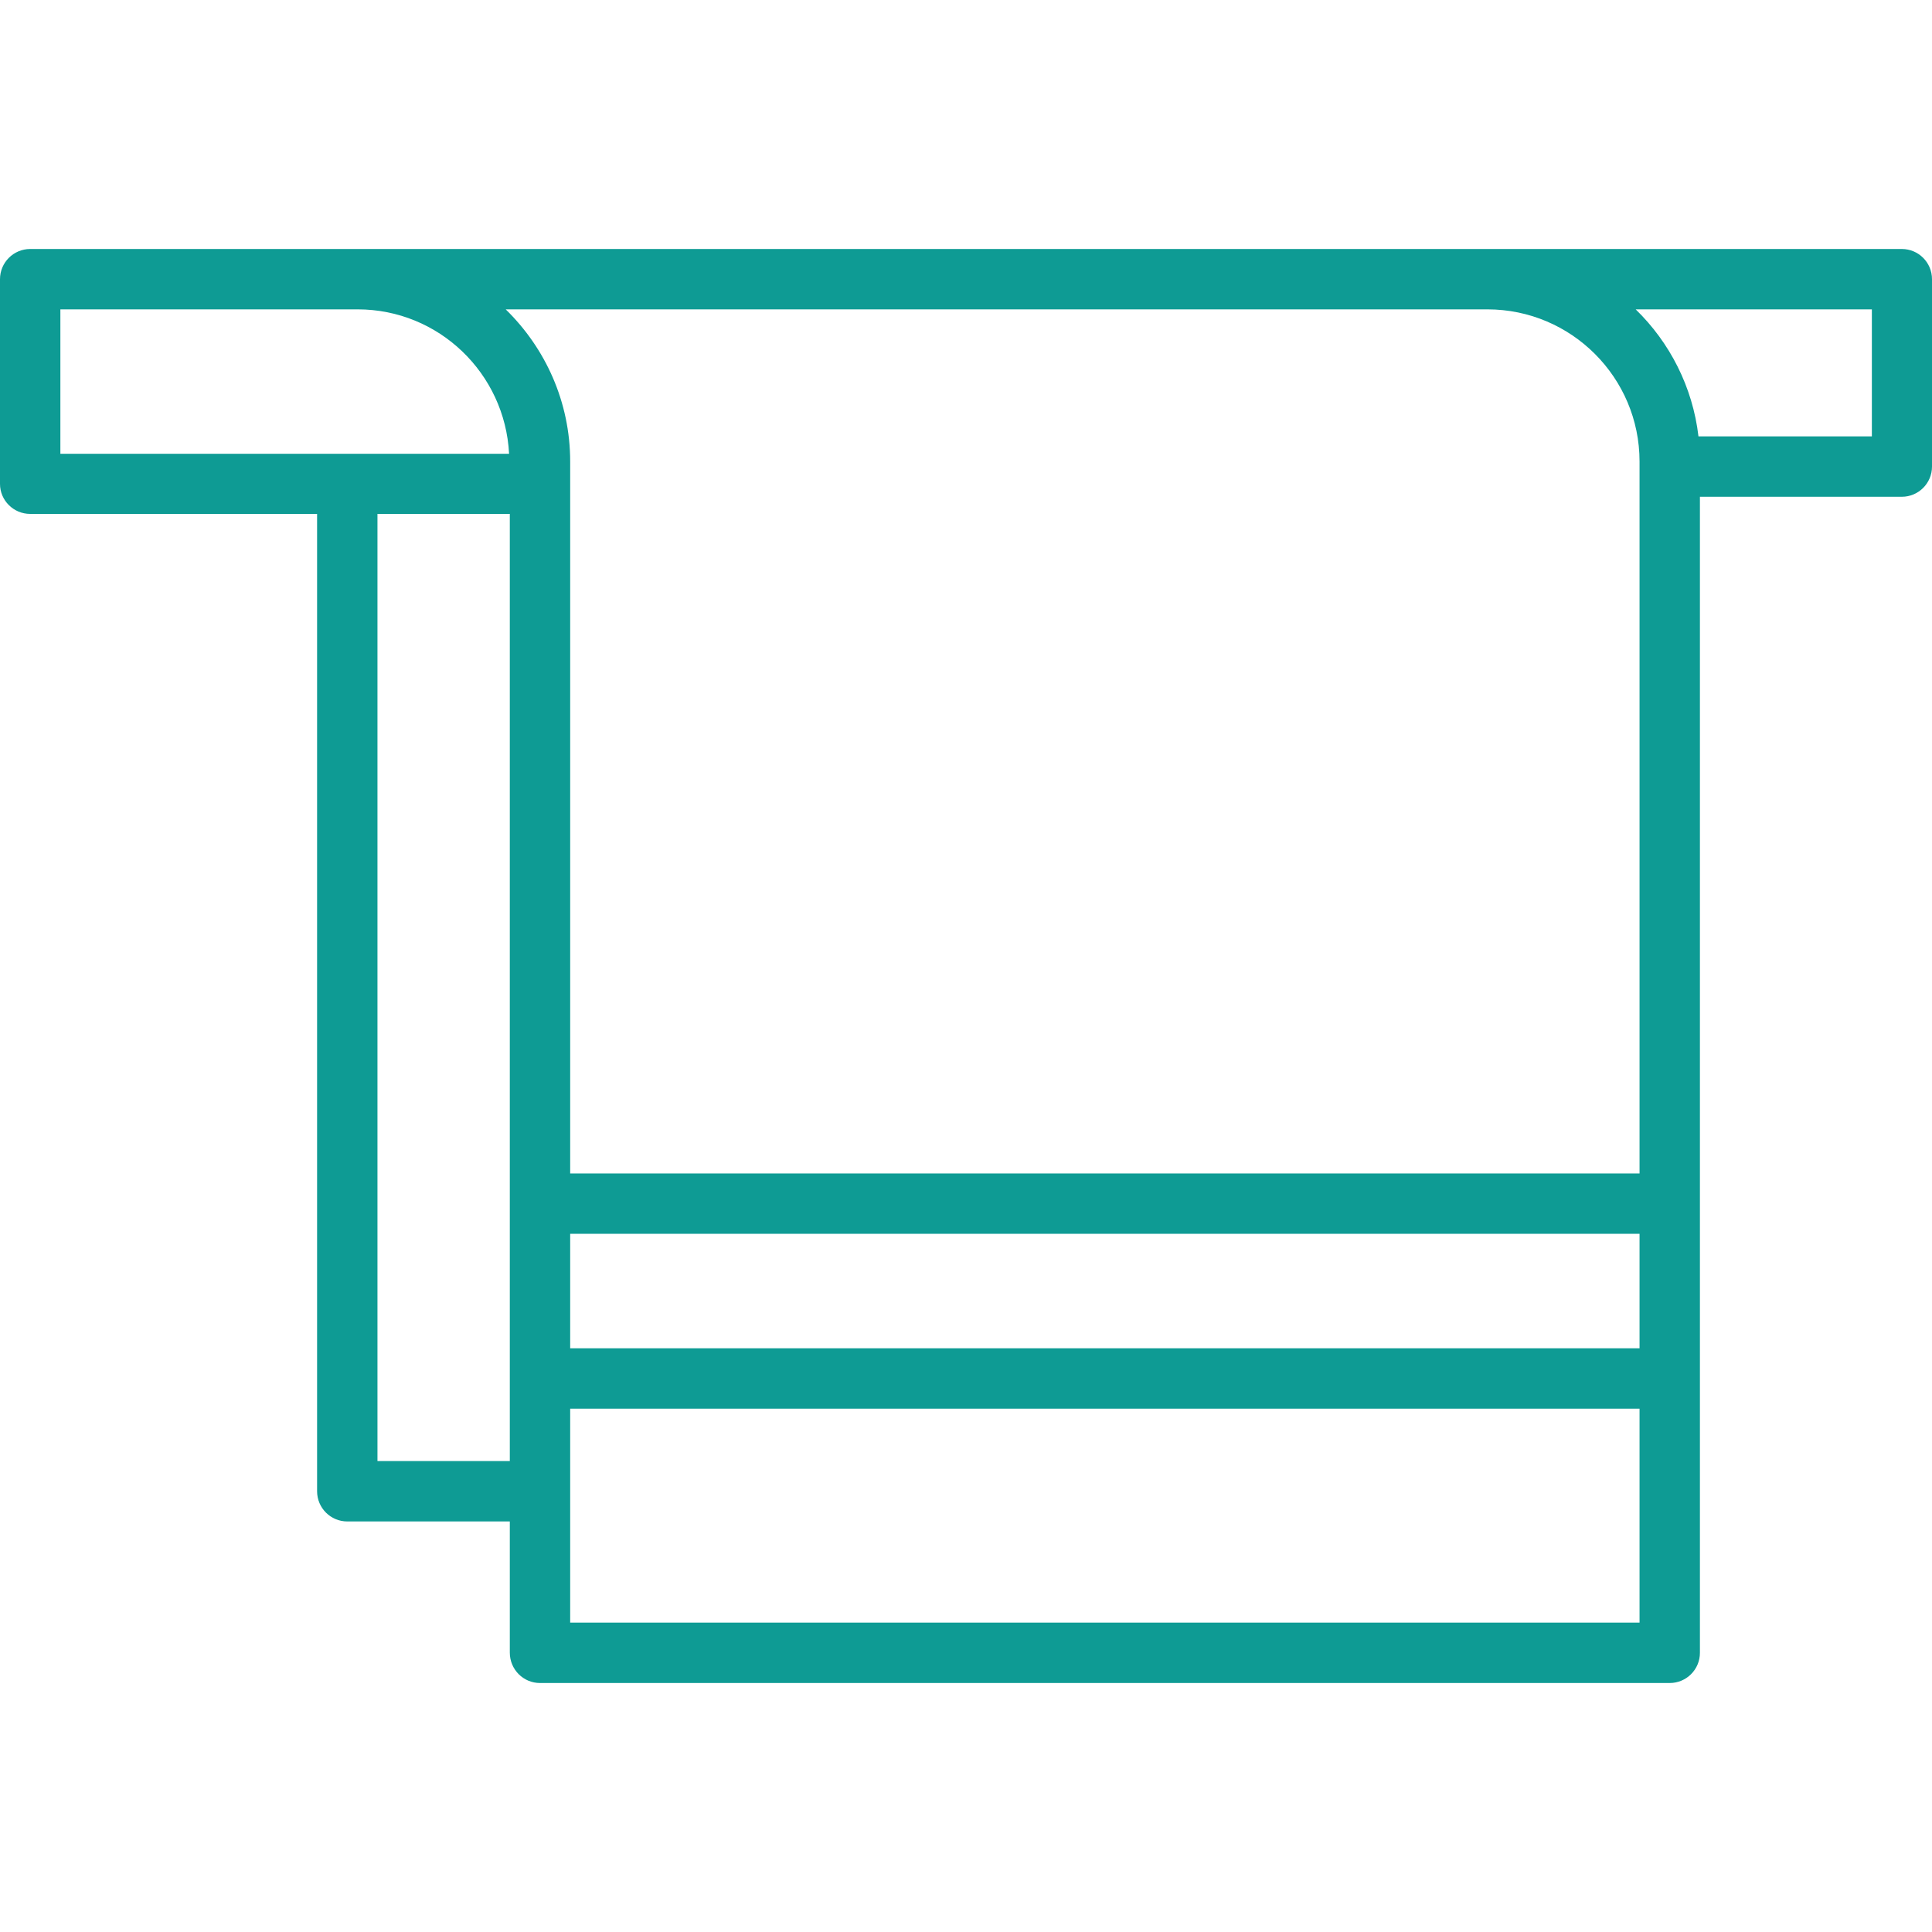 <?xml version="1.0" encoding="UTF-8"?>
<svg xmlns="http://www.w3.org/2000/svg" version="1.1" viewBox="0 0 800 800">
  <defs>
    <style>
      .cls-1 {
        fill: #0e9b94;
      }
    </style>
  </defs>
  <!-- Generator: Adobe Illustrator 28.7.0, SVG Export Plug-In . SVG Version: 1.2.0 Build 136)  -->
  <g>
    <g id="Layer_1">
      <path id="Towel" class="cls-1" d="M787.5,103.1H12.5C5.6,103.1,0,108.7,0,115.6v84.8C0,207.2,5.6,212.8,12.5,212.8h118.8v404.7c0,6.9,5.6,12.5,12.5,12.5h67.3v53.9c0,0,0,.2,0,.2,0,.2,0,.2,0,.2,0,7,5.6,12.6,12.5,12.6h467.8c6.9,0,12.5-5.6,12.5-12.5,0,0,0-.2,0-.2,0,0,0-.2,0-.2V205.7h83.6c6.9,0,12.5-5.6,12.5-12.5v-77.6c0-6.9-5.6-12.5-12.5-12.5ZM603.5,128.1h12.4c34.8,0,63,28.3,63,63v294.8H236.1V191.1c0-24.7-10.3-47-26.7-63h394ZM678.9,558.3H236.1v-47.4h442.8v47.4ZM236.1,583.3h442.8v88.6H236.1v-88.6ZM25,128.1h123.1c33.6,0,61,26.5,62.7,59.8H25v-59.8ZM156.3,605.1V212.8h54.8v392.2h-54.8ZM775,180.7h-71.7c-2.4-20.5-11.9-38.9-26-52.6h97.8v52.6Z"/>
    </g>
  </g>
</svg>